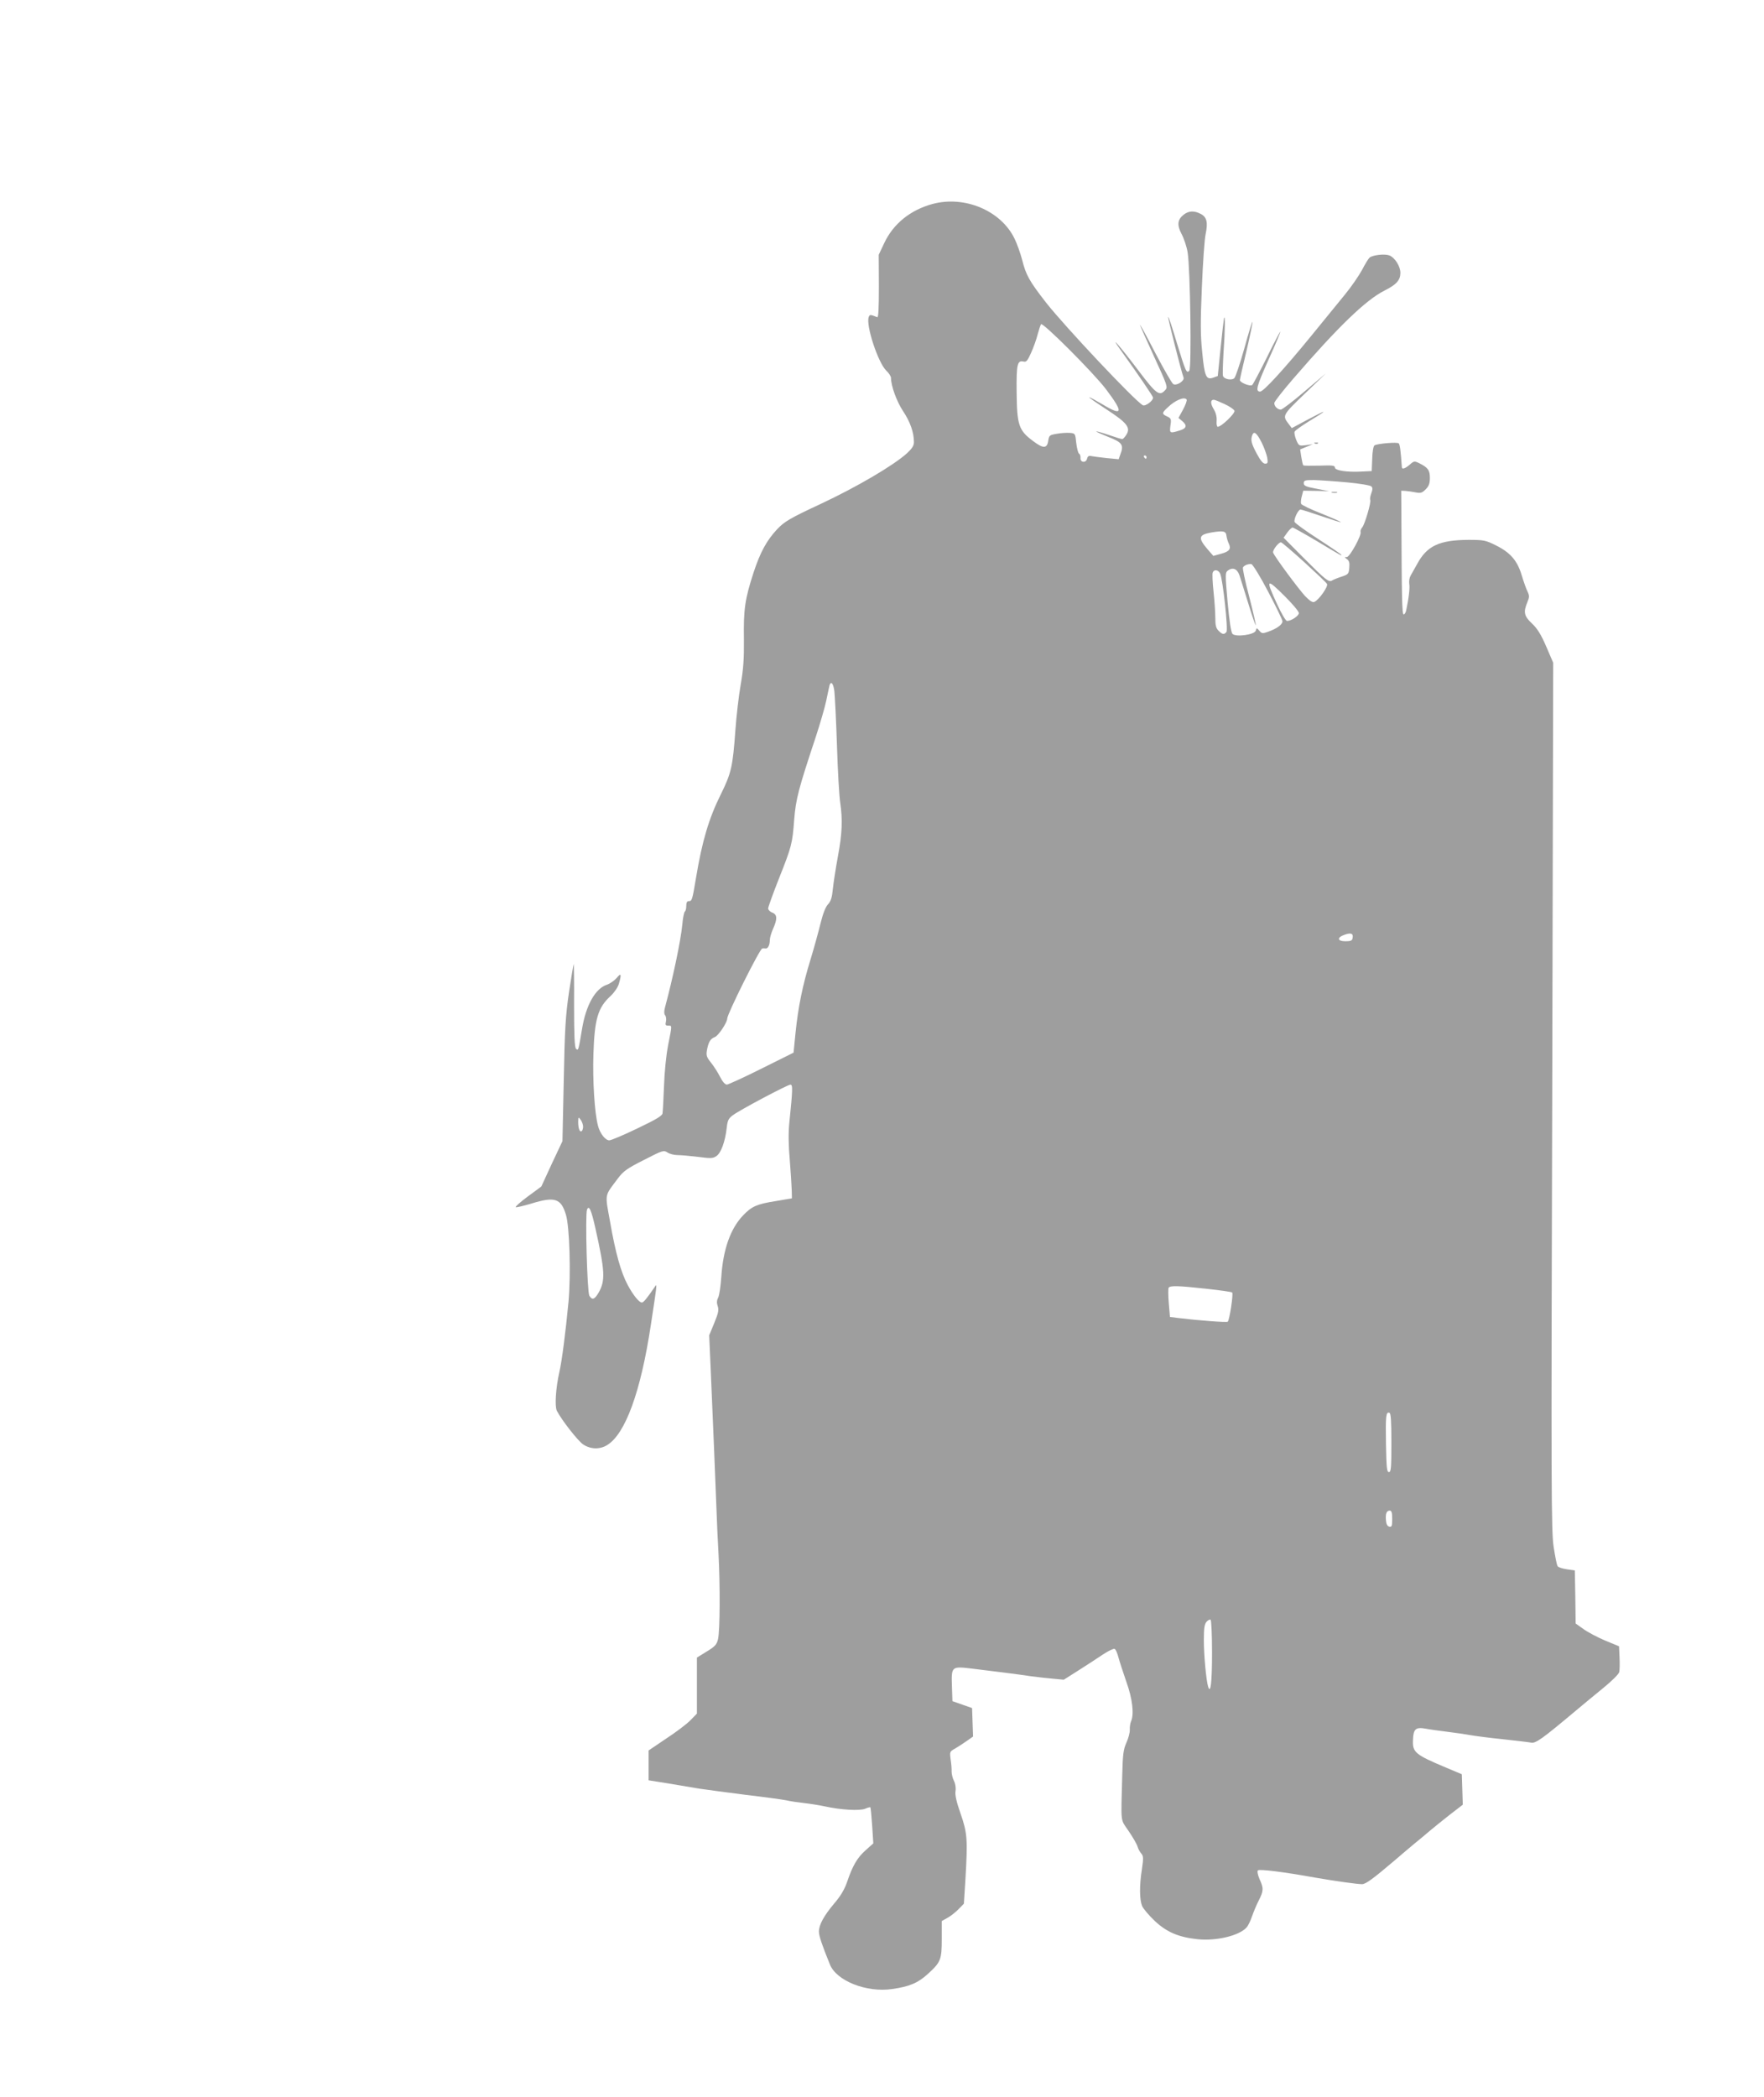 <?xml version="1.0" standalone="no"?>
<!DOCTYPE svg PUBLIC "-//W3C//DTD SVG 20010904//EN"
 "http://www.w3.org/TR/2001/REC-SVG-20010904/DTD/svg10.dtd">
<svg version="1.0" xmlns="http://www.w3.org/2000/svg"
 width="1077pt" height="1280pt" viewBox="0 0 1077 1280"
 preserveAspectRatio="xMidYMid meet">
<g transform="translate(0,1280) scale(0.1,-0.1)"
fill="#9e9e9e" stroke="none">
<path d="M5693 11555 c-135 -37 -239 -121 -294 -238 l-34 -72 1 -193 c0 -135
-3 -192 -10 -188 -43 17 -46 17 -52 1 -19 -49 57 -279 107 -327 16 -15 29 -35
29 -45 0 -49 35 -144 74 -203 43 -64 66 -130 66 -188 0 -22 -11 -39 -42 -68
-83 -75 -304 -205 -528 -310 -187 -87 -222 -108 -266 -155 -64 -69 -102 -139
-143 -263 -53 -163 -62 -225 -59 -409 1 -117 -3 -181 -20 -277 -12 -69 -26
-192 -32 -275 -16 -224 -25 -264 -90 -395 -72 -145 -113 -283 -150 -505 -24
-143 -25 -145 -46 -145 -9 0 -14 -10 -14 -29 0 -17 -4 -32 -9 -35 -4 -3 -12
-38 -15 -78 -10 -102 -58 -329 -106 -507 -6 -23 -6 -39 1 -48 6 -7 8 -24 5
-38 -5 -20 -3 -25 14 -25 24 0 24 7 -1 -120 -12 -63 -22 -163 -25 -250 -3 -80
-7 -154 -9 -166 -4 -16 -42 -38 -155 -92 -83 -40 -159 -72 -170 -72 -24 0 -57
42 -69 89 -21 78 -33 278 -28 435 7 217 27 286 106 358 23 22 44 53 50 75 17
59 13 67 -14 34 -14 -16 -41 -35 -59 -41 -71 -23 -128 -124 -152 -268 -22
-133 -23 -137 -37 -123 -9 9 -12 82 -12 266 1 140 -1 253 -2 251 -2 -2 -15
-79 -29 -172 -21 -143 -26 -226 -32 -539 l-8 -370 -65 -138 -64 -139 -83 -61
c-46 -34 -78 -63 -73 -65 6 -2 48 8 95 22 143 44 181 32 211 -67 23 -73 31
-368 16 -533 -18 -187 -40 -360 -56 -429 -22 -98 -29 -209 -15 -236 30 -58
126 -180 159 -204 45 -31 103 -33 148 -5 111 68 205 324 267 735 38 250 39
254 24 231 -47 -69 -69 -96 -79 -96 -17 0 -54 46 -87 108 -41 77 -74 194 -107
384 -32 177 -36 154 48 266 33 44 55 60 158 112 115 59 121 61 144 46 13 -9
41 -16 61 -16 21 0 77 -5 126 -11 77 -10 91 -10 112 5 28 18 54 89 63 173 5
44 11 57 37 76 42 32 335 187 352 187 15 0 14 -30 -7 -235 -6 -60 -5 -137 3
-225 6 -74 11 -157 12 -185 l1 -49 -100 -17 c-114 -18 -145 -32 -197 -86 -78
-81 -123 -208 -134 -376 -4 -56 -12 -113 -19 -126 -9 -18 -10 -33 -3 -53 8
-23 4 -42 -21 -103 l-31 -75 10 -227 c12 -281 30 -701 35 -848 2 -60 7 -177
12 -260 10 -190 9 -468 -3 -519 -8 -34 -18 -45 -69 -76 l-60 -37 0 -171 0
-171 -39 -40 c-21 -22 -88 -73 -148 -112 l-108 -73 0 -91 0 -91 113 -18 c61
-10 150 -25 197 -33 47 -7 175 -24 285 -38 110 -13 220 -28 245 -33 25 -6 74
-13 110 -17 36 -4 92 -13 125 -20 99 -22 213 -28 246 -15 16 7 31 11 33 9 2
-2 7 -52 11 -112 l7 -108 -47 -42 c-51 -45 -80 -95 -114 -196 -15 -43 -39 -84
-77 -128 -64 -76 -94 -131 -94 -172 0 -27 18 -80 67 -201 40 -100 223 -173
380 -150 106 15 158 37 219 93 78 71 84 87 84 214 l0 108 34 19 c19 10 49 34
68 53 l33 34 9 142 c15 252 12 289 -29 407 -26 74 -35 115 -31 139 3 20 -1 45
-10 62 -8 16 -14 41 -14 56 1 16 -2 49 -6 75 -6 46 -5 48 26 65 17 10 50 31
71 46 l40 28 -3 87 -3 87 -60 21 -60 21 -3 89 c-4 125 -4 125 128 109 139 -17
269 -33 355 -46 39 -5 99 -12 135 -15 l65 -6 90 57 c50 32 117 75 149 97 32
21 64 37 71 34 7 -2 17 -26 24 -53 7 -26 29 -93 48 -148 37 -102 48 -197 29
-240 -5 -11 -9 -34 -8 -52 1 -17 -9 -54 -21 -80 -18 -41 -22 -70 -25 -193 -8
-309 -13 -269 39 -346 26 -38 50 -80 54 -94 4 -14 14 -33 23 -43 13 -15 14
-28 4 -95 -16 -101 -15 -185 1 -225 8 -18 43 -59 79 -93 72 -67 145 -98 260
-110 115 -12 255 22 299 72 10 11 24 41 33 67 9 26 27 70 41 97 30 59 31 75 5
131 -11 26 -15 48 -10 53 9 9 157 -9 350 -44 121 -21 256 -40 286 -40 22 0 65
31 199 145 45 39 101 86 124 105 24 19 64 53 90 75 26 22 82 67 124 100 l78
60 -3 93 -3 93 -95 40 c-191 80 -207 94 -203 170 2 67 17 79 78 68 25 -5 85
-13 133 -19 48 -6 110 -15 137 -20 28 -5 117 -17 198 -25 81 -9 160 -18 175
-21 28 -6 68 23 272 194 41 35 117 97 168 139 51 41 95 85 98 97 3 12 4 52 2
90 l-3 68 -85 35 c-47 20 -106 51 -132 70 l-48 34 -2 162 -3 162 -49 7 c-27 4
-52 12 -56 19 -5 6 -15 58 -24 116 -15 94 -16 342 -9 2751 l6 2647 -43 100
c-32 74 -55 110 -87 140 -48 45 -53 69 -28 129 13 31 13 40 2 64 -8 15 -24 60
-36 100 -27 91 -70 140 -159 184 -62 31 -74 33 -167 33 -177 -1 -253 -36 -313
-148 -15 -27 -33 -59 -40 -71 -7 -12 -10 -33 -8 -48 5 -24 -3 -92 -19 -165 -3
-13 -10 -23 -15 -23 -10 0 -12 100 -14 620 l-1 135 25 -1 c14 -1 42 -5 62 -9
31 -6 40 -4 62 18 20 20 26 36 26 70 0 47 -11 63 -65 90 -29 14 -32 14 -58 -9
-28 -24 -47 -30 -48 -16 -7 101 -12 139 -19 146 -9 9 -128 -1 -148 -12 -7 -5
-13 -39 -14 -82 l-3 -75 -60 -3 c-90 -5 -165 6 -165 25 0 12 -16 14 -94 11
-52 -1 -97 -1 -99 2 -3 3 -8 26 -12 51 l-7 46 39 16 38 16 -42 -6 c-42 -5 -43
-5 -59 32 -8 20 -13 43 -10 50 2 7 43 36 90 65 47 28 86 53 86 56 0 3 -43 -19
-96 -47 l-97 -52 -18 24 c-41 53 -40 54 97 186 l129 124 -130 -110 c-71 -61
-137 -111 -145 -111 -20 0 -40 20 -40 40 0 8 53 76 118 151 271 314 441 478
554 535 74 37 98 64 98 109 0 40 -34 93 -67 106 -29 11 -100 3 -121 -13 -7 -6
-28 -40 -47 -77 -20 -36 -66 -103 -103 -148 -37 -45 -131 -160 -208 -255 -166
-203 -290 -338 -310 -338 -31 0 -22 32 51 195 42 92 74 169 72 171 -1 2 -39
-69 -82 -157 -44 -88 -84 -164 -90 -169 -12 -10 -75 15 -75 30 0 6 18 87 41
181 22 94 38 173 36 175 -2 2 -25 -71 -50 -163 -26 -92 -53 -173 -61 -181 -15
-15 -62 -7 -69 13 -3 7 -1 70 3 141 10 135 11 242 3 211 -2 -10 -12 -93 -21
-185 l-17 -167 -28 -10 c-43 -15 -53 7 -67 156 -11 103 -11 185 -2 397 6 147
16 293 23 324 15 71 7 104 -31 123 -39 20 -72 19 -103 -5 -38 -30 -42 -63 -13
-118 14 -26 31 -76 37 -112 16 -96 25 -708 10 -723 -17 -17 -22 -6 -77 174
-26 87 -49 157 -52 155 -3 -4 81 -337 94 -370 8 -20 -43 -53 -63 -40 -8 5 -57
90 -109 189 -51 99 -94 177 -94 173 0 -4 39 -91 86 -194 82 -178 85 -187 68
-205 -35 -39 -54 -26 -169 127 -106 140 -178 222 -104 119 116 -162 199 -284
199 -292 0 -20 -48 -55 -63 -46 -51 29 -479 484 -591 627 -101 130 -122 167
-145 259 -11 42 -32 101 -47 131 -83 171 -305 264 -501 211z m1059 -1130 c109
-144 104 -168 -19 -94 -46 27 -83 47 -83 44 0 -3 49 -37 109 -76 123 -80 146
-110 117 -154 -9 -14 -20 -25 -24 -25 -5 0 -42 11 -82 25 -40 14 -75 23 -77
22 -2 -2 32 -17 74 -34 85 -33 96 -49 73 -107 l-10 -29 -73 7 c-39 4 -82 10
-93 12 -16 4 -23 0 -27 -16 -7 -28 -43 -23 -40 5 1 11 -3 23 -9 26 -6 4 -13
33 -17 65 -6 59 -6 59 -41 62 -19 1 -55 -1 -80 -6 -42 -7 -45 -10 -50 -42 -7
-49 -31 -49 -94 -1 -86 64 -97 97 -99 294 -2 174 4 200 43 190 16 -4 24 6 45
53 15 33 33 83 40 112 8 29 17 57 21 63 9 15 319 -295 396 -396z m493 -64 c3
-6 -7 -33 -22 -61 l-28 -51 23 -19 c32 -27 27 -45 -17 -58 -59 -18 -61 -17
-55 31 6 39 4 44 -20 55 -33 15 -33 22 2 54 47 46 104 69 117 49z m231 -27
c31 -14 58 -33 61 -41 6 -15 -80 -98 -102 -98 -5 0 -9 16 -7 36 2 23 -4 49
-18 72 -21 35 -20 57 1 57 6 0 35 -12 65 -26z m227 -235 c15 -30 30 -72 34
-92 5 -32 3 -37 -13 -37 -13 0 -29 20 -52 63 -33 62 -37 82 -26 112 10 26 27
13 57 -46z m-703 -89 c0 -5 -2 -10 -4 -10 -3 0 -8 5 -11 10 -3 6 -1 10 4 10 6
0 11 -4 11 -10z m1223 -154 c76 -7 143 -18 150 -25 8 -8 8 -19 -1 -43 -6 -17
-9 -34 -6 -39 7 -12 -33 -149 -49 -168 -8 -9 -12 -21 -10 -28 7 -20 -66 -153
-84 -153 -15 0 -15 -1 1 -13 13 -9 17 -23 14 -52 -3 -38 -6 -41 -48 -55 -25
-8 -51 -19 -57 -23 -20 -13 -40 4 -172 136 l-124 125 22 31 c12 17 27 31 33
31 5 0 71 -37 147 -82 160 -96 151 -90 151 -85 0 3 -63 46 -140 96 -78 50
-143 98 -146 105 -6 17 22 76 36 76 6 0 63 -18 127 -40 64 -22 118 -39 119
-37 2 2 -50 25 -117 52 -66 26 -123 53 -125 60 -3 7 -1 28 4 46 l9 34 79 -1
79 -2 -77 15 c-65 12 -78 18 -78 34 0 17 8 19 63 19 34 -1 124 -7 200 -14z
m-735 -326 c2 -14 8 -35 14 -47 16 -33 5 -49 -47 -63 l-47 -13 -34 39 c-61 71
-57 90 22 104 73 12 89 9 92 -20z m474 -160 c72 -66 136 -126 140 -134 9 -15
-50 -99 -78 -110 -11 -4 -28 7 -56 36 -42 46 -186 240 -195 265 -5 13 32 63
48 63 5 0 68 -54 141 -120z m-220 -180 c48 -91 88 -173 88 -182 0 -20 -34 -45
-88 -64 -34 -12 -38 -11 -53 6 -16 19 -17 19 -22 1 -6 -25 -122 -41 -142 -20
-9 9 -19 77 -30 194 -15 172 -15 180 2 193 29 21 56 11 70 -28 6 -19 31 -97
54 -172 23 -76 44 -136 46 -134 2 2 -16 80 -40 174 -25 93 -42 174 -38 179 8
13 32 22 51 20 8 -1 54 -75 102 -167z m-292 108 c17 -42 49 -342 38 -355 -14
-18 -25 -16 -48 7 -16 16 -20 33 -20 80 0 32 -5 105 -11 160 -6 55 -8 107 -5
115 8 22 35 18 46 -7z m397 -140 c46 -46 83 -90 83 -100 0 -17 -46 -48 -72
-48 -8 0 -35 46 -61 103 -72 156 -66 161 50 45z m-2753 -575 c3 -27 11 -176
16 -333 5 -157 14 -314 20 -350 15 -103 12 -187 -14 -326 -13 -71 -27 -160
-31 -199 -5 -53 -12 -76 -30 -95 -15 -16 -31 -58 -45 -115 -12 -49 -39 -148
-61 -220 -49 -159 -76 -292 -92 -450 l-12 -120 -195 -97 c-107 -54 -203 -97
-212 -98 -11 0 -27 18 -42 48 -13 26 -38 65 -55 86 -27 33 -30 45 -25 75 9 50
21 71 48 81 22 8 76 89 76 113 0 28 199 427 214 428 6 1 15 1 20 0 14 -3 26
21 26 50 0 15 9 46 20 70 27 60 26 87 -5 99 -14 5 -25 17 -25 25 0 9 29 89 64
178 80 201 84 218 95 365 10 126 27 189 131 502 26 80 56 181 65 225 9 44 18
86 20 93 9 27 23 10 29 -35z m3164 -1509 c-2 -15 -12 -19 -43 -19 -51 0 -54
23 -5 40 39 14 54 7 48 -21z m-4698 -1150 c0 -13 -4 -25 -9 -28 -12 -8 -21 18
-21 57 1 30 1 31 15 13 8 -11 15 -30 15 -42z m75 -620 c59 -264 62 -321 19
-395 -24 -41 -39 -46 -56 -17 -13 25 -26 493 -14 525 12 30 26 -1 51 -113z
m3730 -370 c83 -9 154 -19 158 -23 8 -8 -16 -167 -27 -178 -5 -6 -185 8 -307
23 l-46 6 -7 84 c-4 46 -4 89 -1 94 9 14 56 13 230 -6z m1130 -940 c0 -152 -2
-179 -15 -179 -13 0 -15 27 -18 170 -3 176 0 199 21 192 9 -3 12 -48 12 -183z
m5 -465 c0 -43 -3 -50 -17 -47 -12 2 -19 14 -21 37 -4 41 3 61 23 61 11 0 15
-12 15 -51z m-1100 -817 c0 -183 -9 -255 -24 -206 -12 40 -26 193 -26 283 0
73 4 98 16 112 9 10 21 16 25 13 5 -3 9 -94 9 -202z"/>
<path d="M8133 9793 c9 -2 23 -2 30 0 6 3 -1 5 -18 5 -16 0 -22 -2 -12 -5z"/>
<path d="M8028 10093 c7 -3 16 -2 19 1 4 3 -2 6 -13 5 -11 0 -14 -3 -6 -6z"/>
</g>
</svg>
